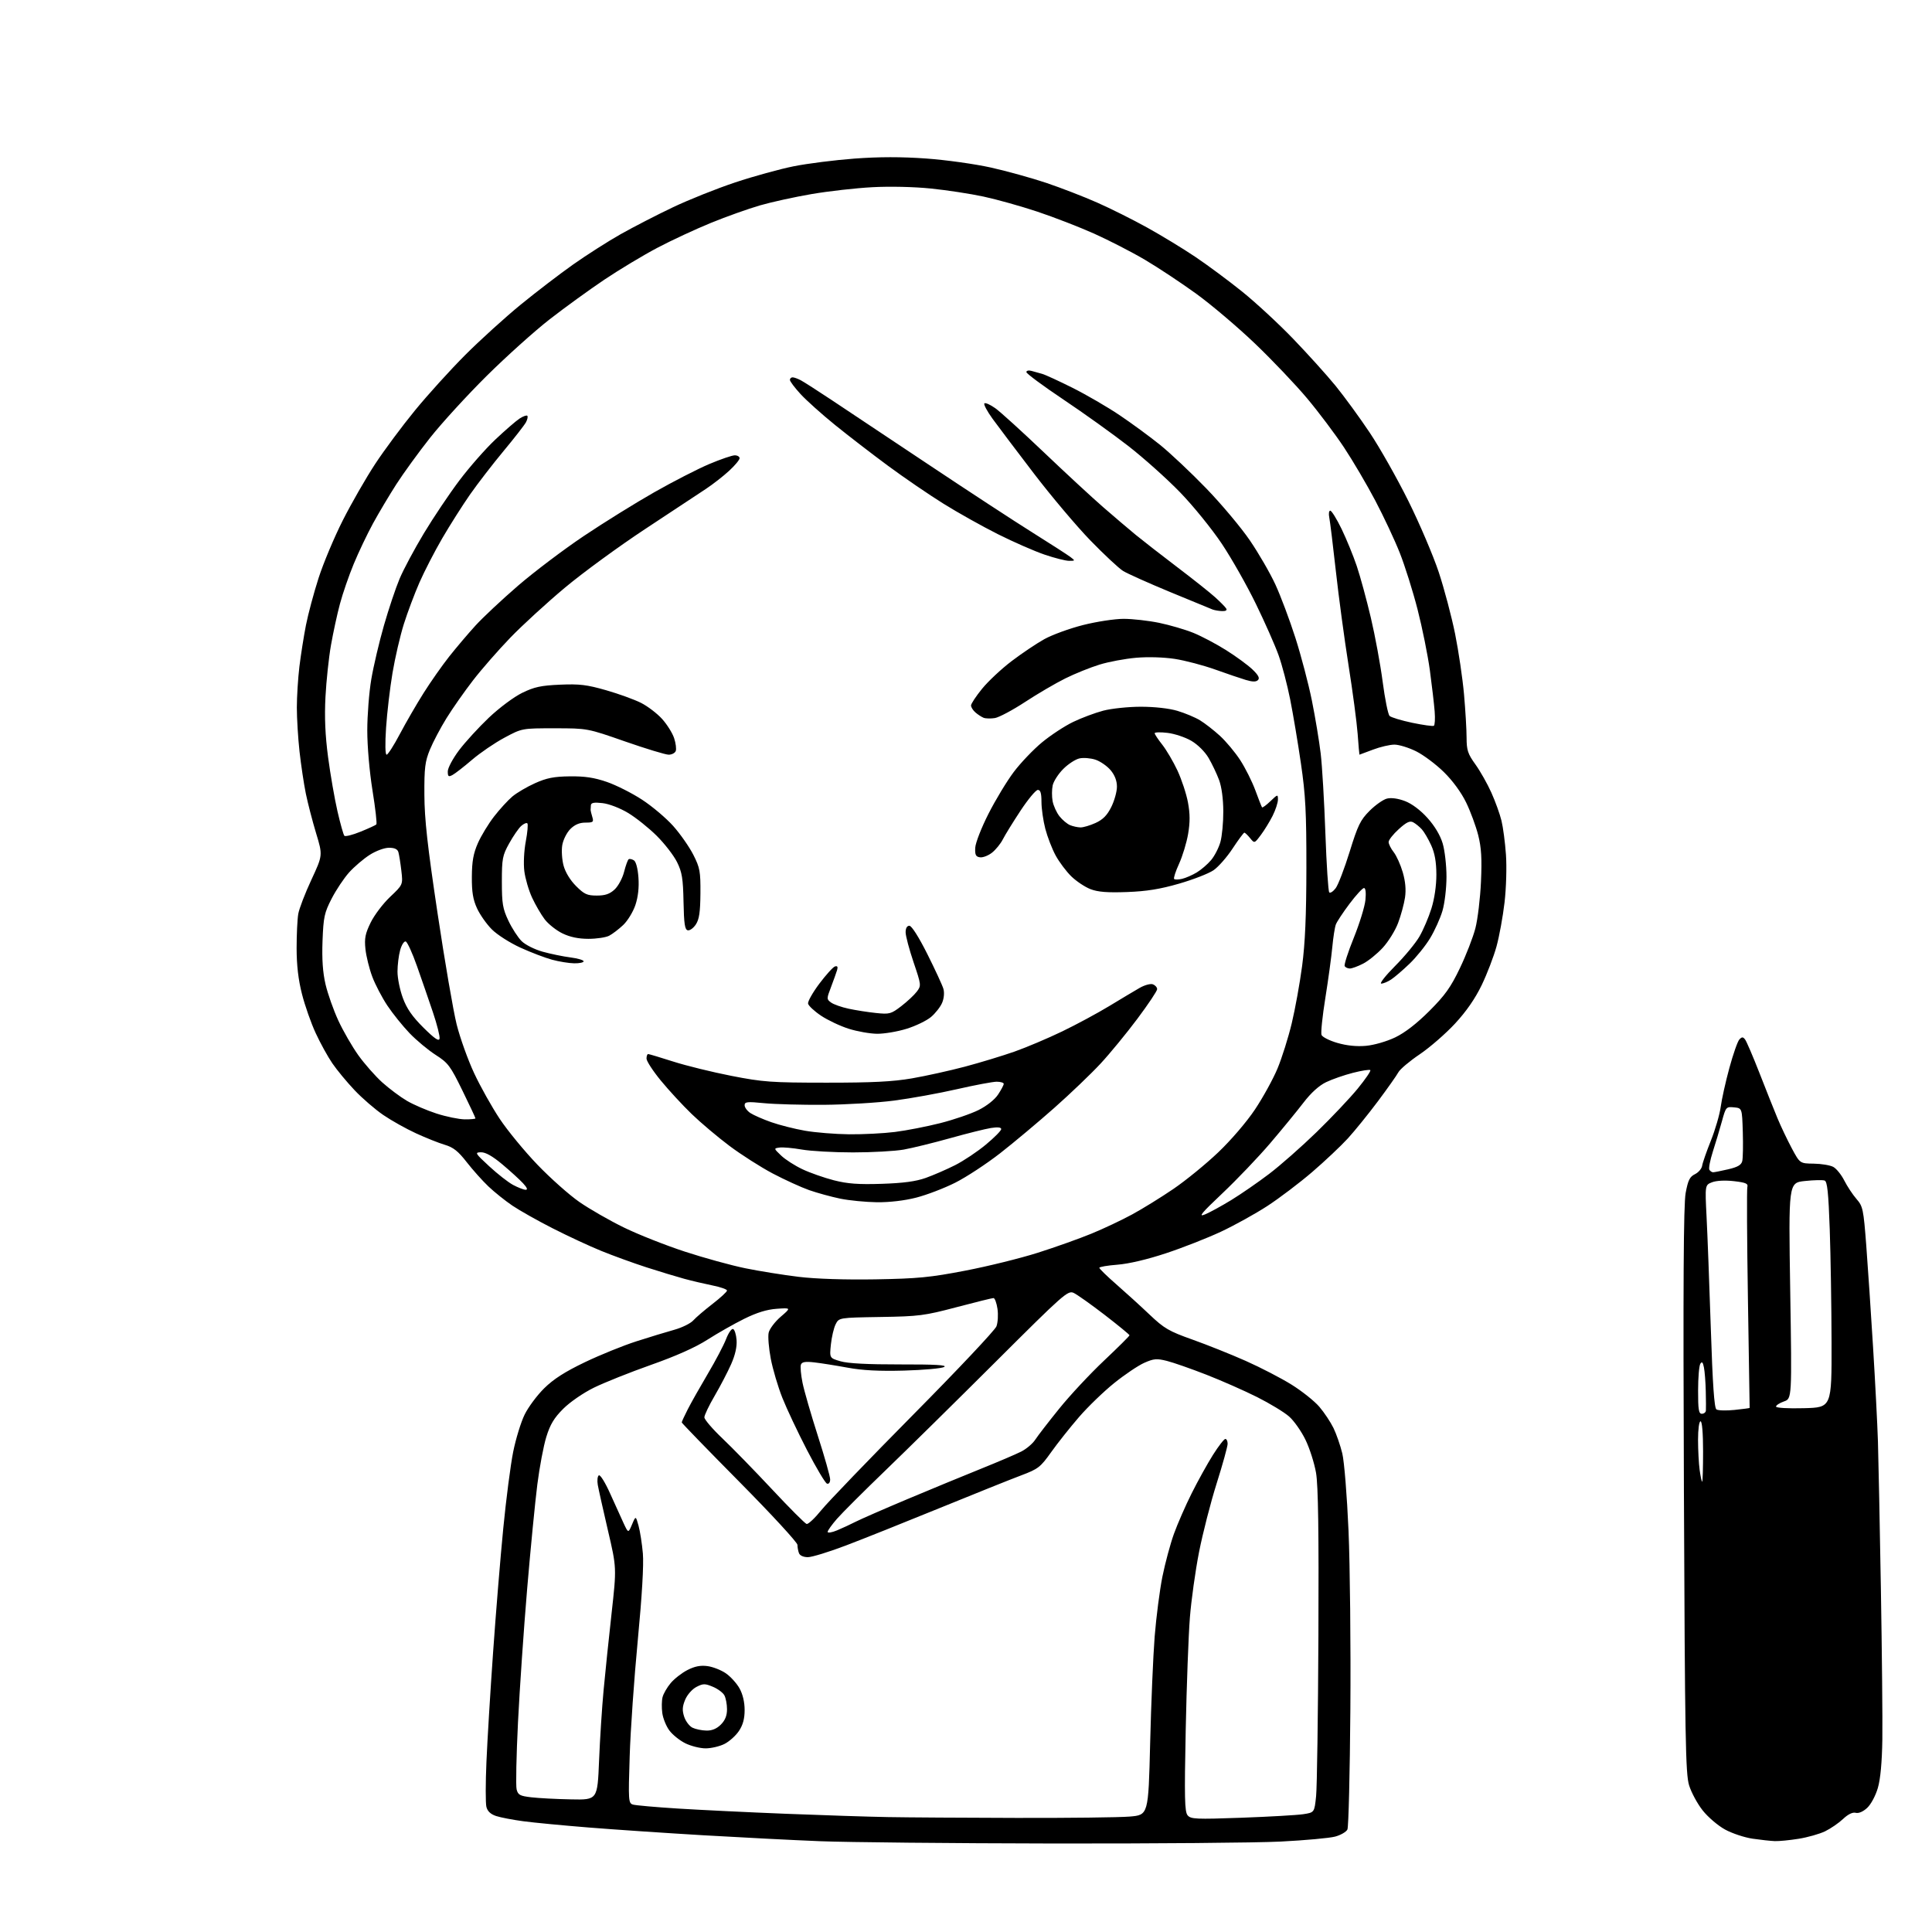 <?xml version="1.0" encoding="UTF-8" standalone="no"?>
<svg 
  version="1.1" 
  xmlns="http://www.w3.org/2000/svg" 
  xmlns:xlink="http://www.w3.org/1999/xlink" 
  xmlns:svg="http://www.w3.org/2000/svg"
  xmlns:rdf="http://www.w3.org/1999/02/22-rdf-syntax-ns#"
  xmlns:cc="http://creativecommons.org/ns#"
  xmlns:dc="http://purl.org/dc/elements/1.1/"
  viewBox="0 0 768 768"
  width="768"
  height="768"
>
<style>svg {background-color: white; }</style>"
<path stroke="none" fill="black" fill-rule="evenodd" d="M418.50,732.82C378.35,732.75 336.73,732.34 326.00,731.91C315.27,731.48 294.35,730.41 279.50,729.54C264.65,728.66 244.18,727.28 234.00,726.46C223.82,725.64 212.12,724.53 208.00,723.97C203.88,723.42 199.04,722.49 197.25,721.91C195.04,721.18 193.79,720.02 193.35,718.26C192.99,716.84 193.00,708.76 193.37,700.29C193.73,691.82 194.92,672.21 196.02,656.70C197.11,641.19 198.92,619.05 200.06,607.50C201.19,595.95 202.96,582.28 204.00,577.12C205.04,571.96 207.08,565.31 208.54,562.34C209.99,559.36 213.50,554.65 216.34,551.85C220.04,548.20 224.61,545.28 232.50,541.50C238.55,538.60 247.78,534.86 253.00,533.19C258.23,531.51 265.01,529.45 268.07,528.60C271.14,527.74 274.51,526.08 275.57,524.90C276.63,523.72 280.09,520.76 283.25,518.32C286.41,515.88 289.00,513.49 289.00,513.01C289.00,512.53 286.41,511.62 283.25,510.99C280.09,510.35 275.02,509.16 272.00,508.34C268.98,507.52 262.23,505.47 257.00,503.79C251.78,502.10 243.68,499.16 239.00,497.25C234.32,495.35 225.64,491.31 219.70,488.28C213.76,485.26 206.56,481.20 203.70,479.27C200.84,477.33 196.55,473.90 194.16,471.63C191.77,469.36 187.87,464.99 185.49,461.93C182.13,457.61 180.20,456.08 176.83,455.08C174.45,454.38 169.30,452.32 165.38,450.52C161.46,448.72 155.61,445.45 152.38,443.24C149.15,441.04 144.00,436.60 140.95,433.37C137.89,430.14 133.91,425.33 132.10,422.67C130.28,420.02 127.31,414.62 125.49,410.67C123.66,406.73 121.21,399.76 120.05,395.19C118.59,389.49 117.92,383.75 117.91,376.96C117.91,371.50 118.20,365.35 118.57,363.27C118.93,361.20 121.27,355.11 123.77,349.74C128.31,339.98 128.31,339.98 125.66,331.24C124.21,326.43 122.37,319.35 121.58,315.50C120.79,311.65 119.67,304.13 119.07,298.79C118.48,293.45 118.00,285.56 118.00,281.26C118.00,276.96 118.46,269.63 119.02,264.97C119.59,260.31 120.76,252.90 121.62,248.50C122.49,244.10 124.74,235.68 126.64,229.78C128.53,223.89 132.88,213.54 136.30,206.78C139.72,200.03 145.48,190.00 149.09,184.50C152.70,179.00 159.83,169.40 164.93,163.18C170.02,156.95 179.07,146.98 185.02,141.02C190.98,135.07 200.87,126.10 207.00,121.09C213.13,116.08 222.50,108.91 227.82,105.15C233.15,101.39 241.64,95.97 246.69,93.11C251.75,90.26 261.10,85.44 267.47,82.41C273.84,79.38 285.00,74.92 292.28,72.50C299.55,70.08 310.00,67.20 315.50,66.10C321.00,65.00 331.88,63.62 339.69,63.04C349.46,62.32 358.31,62.31 368.13,63.01C375.99,63.57 387.56,65.19 393.94,66.61C400.30,68.04 410.23,70.79 416.00,72.73C421.77,74.68 430.83,78.18 436.12,80.52C441.41,82.85 450.37,87.33 456.03,90.47C461.70,93.61 470.30,98.84 475.16,102.11C480.01,105.37 488.37,111.57 493.74,115.89C499.11,120.21 508.23,128.64 514.00,134.63C519.77,140.62 527.37,149.03 530.88,153.33C534.38,157.63 540.52,166.04 544.51,172.02C548.51,178.00 555.42,190.23 559.87,199.19C564.32,208.16 569.75,220.90 571.94,227.50C574.12,234.10 577.04,245.12 578.43,252.00C579.81,258.88 581.41,269.68 581.97,276.00C582.53,282.32 582.99,290.09 582.99,293.25C583.00,298.22 583.47,299.66 586.51,303.88C588.44,306.57 591.30,311.63 592.86,315.13C594.43,318.63 596.23,323.63 596.86,326.23C597.50,328.83 598.30,334.91 598.64,339.74C598.99,344.63 598.74,353.05 598.08,358.72C597.43,364.33 595.99,372.20 594.89,376.21C593.79,380.22 591.14,387.13 589.01,391.56C586.41,396.95 582.90,402.03 578.39,406.90C574.68,410.90 568.37,416.39 564.36,419.10C560.34,421.81 556.52,425.03 555.87,426.26C555.21,427.49 551.55,432.68 547.73,437.79C543.90,442.90 538.53,449.54 535.79,452.54C533.04,455.54 526.68,461.54 521.65,465.87C516.62,470.19 508.57,476.29 503.78,479.41C498.98,482.53 490.65,487.14 485.28,489.65C479.90,492.16 470.10,496.01 463.50,498.19C456.11,500.64 448.72,502.38 444.25,502.73C440.26,503.04 437.00,503.59 437.00,503.97C437.00,504.34 440.04,507.30 443.75,510.54C447.46,513.78 453.43,519.21 457.00,522.60C462.79,528.09 464.65,529.18 474.00,532.50C479.77,534.55 489.32,538.37 495.20,540.98C501.09,543.60 509.29,547.84 513.42,550.42C517.55,552.99 522.52,556.95 524.46,559.22C526.40,561.49 528.93,565.30 530.09,567.68C531.24,570.06 532.81,574.59 533.58,577.75C534.36,580.97 535.45,594.49 536.06,608.50C536.65,622.25 536.98,654.20 536.79,679.50C536.60,704.80 536.08,726.28 535.62,727.24C535.17,728.20 532.97,729.47 530.75,730.07C528.52,730.67 518.78,731.56 509.10,732.05C499.42,732.54 458.65,732.88 418.50,732.82zM705.50,731.87C703.85,731.81 699.88,731.37 696.69,730.91C693.49,730.44 688.57,728.81 685.76,727.28C682.95,725.75 678.94,722.33 676.85,719.68C674.75,717.04 672.32,712.54 671.44,709.68C670.03,705.11 669.79,691.41 669.38,592.50C669.04,510.45 669.23,478.83 670.07,474.25C671.02,469.14 671.69,467.77 673.78,466.75C675.18,466.06 676.46,464.55 676.63,463.40C676.80,462.24 678.37,457.74 680.11,453.40C681.85,449.05 683.60,443.02 684.01,440.00C684.41,436.98 685.96,430.00 687.46,424.50C688.96,419.00 690.74,413.91 691.43,413.20C692.45,412.13 692.86,412.13 693.69,413.20C694.25,413.91 696.82,419.90 699.40,426.50C701.97,433.10 705.20,441.20 706.57,444.50C707.94,447.80 710.52,453.20 712.28,456.50C715.50,462.50 715.50,462.50 721.00,462.57C724.02,462.61 727.51,463.19 728.75,463.86C729.98,464.52 731.96,466.96 733.13,469.28C734.31,471.60 736.49,474.90 737.98,476.61C740.53,479.54 740.76,480.62 741.87,495.11C742.51,503.57 743.73,521.75 744.57,535.50C745.42,549.25 746.29,566.12 746.51,573.00C746.72,579.88 747.25,606.20 747.68,631.50C748.11,656.80 748.37,683.76 748.26,691.41C748.12,700.57 747.51,707.18 746.47,710.76C745.57,713.84 743.73,717.27 742.23,718.66C740.61,720.17 738.83,720.93 737.67,720.62C736.45,720.30 734.63,721.19 732.63,723.08C730.91,724.70 727.70,726.90 725.50,727.97C723.30,729.03 718.58,730.37 715.00,730.94C711.42,731.52 707.15,731.93 705.50,731.87zM404.00,722.65C424.62,722.70 444.88,722.46 449.00,722.12C456.50,721.50 456.50,721.50 457.20,693.00C457.58,677.33 458.39,658.20 459.00,650.50C459.62,642.80 461.00,632.12 462.07,626.77C463.15,621.41 465.21,613.76 466.64,609.77C468.08,605.77 471.27,598.47 473.74,593.55C476.20,588.63 480.01,581.77 482.20,578.30C484.39,574.84 486.59,572.00 487.09,572.00C487.59,572.00 488.00,572.87 488.00,573.93C488.00,574.99 486.04,582.08 483.64,589.68C481.24,597.28 478.09,609.58 476.63,617.00C475.18,624.42 473.54,636.12 473.00,643.00C472.45,649.88 471.70,669.99 471.34,687.70C470.79,714.63 470.91,720.19 472.09,721.61C473.36,723.14 475.37,723.23 493.50,722.58C504.50,722.18 515.52,721.55 518.00,721.18C522.50,720.50 522.50,720.50 523.17,714.00C523.54,710.42 523.95,681.62 524.09,650.00C524.27,608.79 524.01,590.52 523.15,585.50C522.49,581.65 520.60,575.73 518.95,572.34C517.31,568.95 514.37,564.77 512.42,563.07C510.48,561.36 504.77,557.90 499.74,555.37C494.70,552.84 485.61,548.83 479.54,546.46C473.47,544.09 466.41,541.62 463.85,540.98C459.81,539.97 458.64,540.07 454.85,541.75C452.46,542.81 447.08,546.43 442.90,549.80C438.71,553.17 432.41,559.26 428.90,563.33C425.38,567.40 420.42,573.65 417.87,577.23C413.57,583.27 412.72,583.93 405.87,586.51C401.82,588.03 387.25,593.88 373.50,599.49C359.75,605.11 343.00,611.80 336.28,614.35C329.56,616.91 322.75,619.00 321.14,619.00C319.39,619.00 317.97,618.36 317.61,617.42C317.27,616.55 317.00,615.06 317.00,614.11C317.00,613.16 306.65,601.93 294.00,589.15C281.35,576.37 271.00,565.70 271.00,565.43C271.00,565.15 272.08,562.81 273.40,560.22C274.72,557.62 278.32,551.26 281.38,546.08C284.45,540.91 287.71,534.70 288.63,532.30C289.55,529.90 290.79,528.10 291.40,528.29C292.00,528.49 292.64,530.47 292.80,532.68C293.00,535.33 292.26,538.62 290.64,542.28C289.29,545.34 286.34,551.00 284.09,554.85C281.84,558.70 280.00,562.55 280.00,563.41C280.00,564.27 283.21,568.02 287.12,571.74C291.04,575.46 299.93,584.58 306.87,592.00C313.81,599.42 320.00,605.64 320.64,605.80C321.28,605.97 323.92,603.50 326.50,600.30C329.09,597.11 345.57,579.99 363.12,562.25C380.68,544.52 395.52,528.77 396.10,527.25C396.67,525.74 396.86,522.59 396.51,520.25C396.16,517.91 395.45,516.00 394.92,516.00C394.40,516.00 387.79,517.63 380.23,519.63C367.47,523.00 365.33,523.28 350.00,523.52C333.50,523.79 333.50,523.79 332.17,526.44C331.44,527.90 330.60,531.51 330.29,534.47C329.74,539.85 329.74,539.85 334.12,541.13C337.04,541.99 344.94,542.40 357.82,542.38C371.79,542.35 376.64,542.63 375.32,543.39C374.32,543.97 367.15,544.61 359.39,544.83C349.44,545.10 342.81,544.76 336.89,543.66C332.28,542.81 326.35,541.87 323.71,541.57C320.12,541.16 318.79,541.38 318.38,542.45C318.08,543.24 318.37,546.49 319.02,549.69C319.67,552.89 322.41,562.36 325.10,570.75C327.80,579.14 330.00,586.94 330.00,588.08C330.00,589.30 329.48,590.00 328.75,589.77C328.06,589.55 324.49,583.55 320.80,576.43C317.12,569.32 312.70,559.95 310.98,555.61C309.26,551.27 307.20,544.31 306.40,540.13C305.60,535.95 305.22,531.30 305.55,529.79C305.88,528.28 308.03,525.43 310.32,523.45C314.50,519.86 314.50,519.86 308.79,520.26C304.83,520.54 300.84,521.77 295.79,524.27C291.78,526.26 285.23,529.98 281.23,532.54C276.49,535.59 268.69,539.07 258.73,542.58C250.36,545.54 240.15,549.62 236.05,551.64C231.84,553.71 226.54,557.36 223.88,560.03C220.26,563.64 218.69,566.25 217.17,571.19C216.07,574.73 214.47,583.23 213.60,590.07C212.73,596.91 210.91,615.55 209.56,631.50C208.21,647.45 206.57,671.35 205.91,684.62C205.25,697.88 205.01,709.89 205.36,711.30C205.92,713.53 206.68,713.93 211.25,714.46C214.14,714.80 221.22,715.17 227.00,715.28C237.50,715.50 237.50,715.50 238.14,699.85C238.49,691.24 239.30,678.64 239.94,671.85C240.57,665.06 242.00,651.33 243.11,641.35C245.13,623.20 245.13,623.20 241.66,608.35C239.76,600.18 237.94,592.05 237.63,590.29C237.32,588.52 237.51,586.80 238.06,586.47C238.60,586.13 240.61,589.37 242.53,593.68C244.45,597.98 246.86,603.30 247.89,605.50C249.76,609.50 249.76,609.50 251.24,606.00C252.72,602.50 252.72,602.50 253.83,606.50C254.44,608.70 255.21,613.65 255.55,617.50C255.94,621.98 255.21,634.38 253.53,652.00C252.08,667.12 250.63,687.89 250.31,698.14C249.74,715.84 249.81,716.80 251.61,717.35C252.65,717.66 260.70,718.38 269.50,718.93C278.30,719.48 297.65,720.42 312.50,721.01C327.35,721.60 345.57,722.19 353.00,722.32C360.43,722.46 383.38,722.60 404.00,722.65zM280.50,695.00C278.30,695.00 274.67,694.09 272.42,692.98C270.18,691.87 267.32,689.57 266.07,687.87C264.81,686.17 263.55,683.06 263.27,680.95C262.98,678.85 263.03,676.00 263.38,674.64C263.72,673.27 265.18,670.75 266.63,669.03C268.07,667.32 271.07,664.98 273.30,663.85C276.17,662.38 278.47,661.93 281.23,662.30C283.37,662.59 286.65,663.87 288.51,665.15C290.37,666.42 292.82,669.11 293.95,671.12C295.25,673.44 296.00,676.58 296.00,679.74C296.00,683.24 295.33,685.71 293.73,688.10C292.48,689.97 289.89,692.29 287.98,693.25C286.07,694.21 282.70,695.00 280.50,695.00zM280.80,687.93C283.02,687.98 284.89,687.21 286.55,685.55C288.25,683.85 289.00,681.98 289.00,679.48C289.00,677.49 288.53,675.00 287.96,673.93C287.39,672.87 285.33,671.33 283.38,670.52C280.23,669.20 279.51,669.20 276.84,670.58C275.15,671.46 273.20,673.67 272.37,675.65C271.23,678.39 271.14,679.90 271.98,682.45C272.58,684.25 274.06,686.20 275.28,686.79C276.50,687.38 278.98,687.90 280.80,687.93zM332.75,608.34C334.81,607.48 338.20,605.91 340.27,604.85C342.35,603.80 351.57,599.77 360.77,595.90C369.97,592.03 383.07,586.63 389.87,583.89C396.68,581.15 403.92,578.06 405.97,577.01C408.02,575.97 410.52,573.85 411.52,572.31C412.52,570.76 416.82,565.19 421.08,559.93C425.33,554.66 433.35,546.07 438.91,540.83C444.46,535.59 449.00,531.08 449.00,530.80C449.00,530.53 444.54,526.87 439.10,522.67C433.65,518.48 428.10,514.55 426.78,513.94C424.49,512.90 422.80,514.40 395.93,541.20C380.29,556.80 360.51,576.30 351.96,584.53C343.42,592.76 334.75,601.41 332.71,603.75C330.67,606.09 329.00,608.43 329.00,608.95C329.00,609.47 330.69,609.20 332.75,608.34zM676.64,589.00C676.84,589.00 677.00,583.60 677.00,577.00C677.00,569.67 676.61,565.00 676.00,565.00C675.42,565.00 675.00,568.12 675.00,572.36C675.00,576.41 675.29,581.81 675.64,584.36C675.99,586.91 676.44,589.00 676.64,589.00zM676.50,562.00C677.33,562.00 678.05,561.44 678.12,560.75C678.18,560.06 678.16,556.58 678.07,553.00C677.99,549.42 677.66,545.20 677.35,543.62C676.93,541.48 676.56,541.09 675.91,542.12C675.42,542.88 675.02,547.66 675.02,552.75C675.00,560.31 675.27,562.00 676.50,562.00zM689.49,560.47C692.79,560.12 695.50,559.77 695.51,559.67C695.51,559.58 695.21,540.15 694.83,516.50C694.45,492.85 694.35,472.76 694.60,471.85C694.98,470.51 694.01,470.08 689.28,469.53C685.81,469.13 682.35,469.30 680.62,469.95C677.75,471.05 677.75,471.05 678.39,483.77C678.75,490.77 679.50,510.66 680.07,527.97C680.80,550.33 681.45,559.68 682.30,560.26C682.96,560.72 686.20,560.81 689.49,560.47zM717.07,559.78C728.13,559.50 728.13,559.50 728.07,533.50C728.04,519.20 727.71,499.02 727.35,488.66C726.84,474.13 726.38,469.70 725.33,469.29C724.58,469.01 721.04,469.08 717.46,469.47C710.96,470.16 710.96,470.16 711.64,513.08C712.32,555.99 712.32,555.99 709.16,557.09C707.42,557.70 706.00,558.62 706.00,559.13C706.00,559.67 710.67,559.95 717.07,559.78zM348.00,508.56C364.82,508.27 369.73,507.80 383.73,505.10C392.66,503.39 405.63,500.18 412.57,497.98C419.50,495.78 429.07,492.37 433.83,490.41C438.60,488.46 445.88,485.02 450.00,482.78C454.12,480.55 461.53,475.97 466.46,472.61C471.39,469.25 479.39,462.72 484.24,458.10C489.30,453.29 495.54,446.02 498.86,441.05C502.04,436.29 506.08,428.95 507.83,424.75C509.58,420.55 512.12,412.47 513.48,406.81C514.84,401.14 516.70,390.88 517.61,384.00C518.80,375.07 519.29,363.93 519.31,345.00C519.33,322.85 518.98,316.04 517.14,303.50C515.94,295.25 514.01,283.77 512.86,278.00C511.71,272.23 509.65,264.35 508.27,260.50C506.90,256.65 502.86,247.50 499.29,240.17C495.73,232.83 489.61,222.03 485.70,216.17C481.78,210.30 474.33,201.11 469.13,195.74C463.93,190.37 454.68,182.09 448.59,177.35C442.49,172.60 430.86,164.27 422.75,158.84C414.64,153.41 408.00,148.49 408.00,147.92C408.00,147.34 408.90,147.12 410.00,147.43C411.10,147.74 413.01,148.28 414.25,148.61C415.49,148.95 420.96,151.47 426.42,154.20C431.87,156.94 440.24,161.80 445.00,165.00C449.77,168.21 457.01,173.51 461.08,176.79C465.16,180.08 473.45,187.88 479.50,194.14C485.55,200.40 493.35,209.70 496.83,214.80C500.32,219.91 504.89,227.80 506.98,232.34C509.08,236.88 512.66,246.43 514.94,253.55C517.22,260.67 520.17,271.90 521.50,278.50C522.83,285.10 524.40,294.55 524.99,299.50C525.58,304.45 526.42,318.74 526.86,331.25C527.31,343.77 528.00,354.33 528.40,354.74C528.81,355.14 529.96,354.38 530.96,353.06C531.96,351.73 534.45,345.21 536.51,338.57C539.76,328.06 540.78,325.96 544.42,322.32C546.72,320.02 549.83,317.83 551.34,317.45C553.06,317.02 555.75,317.40 558.52,318.45C561.26,319.50 564.67,322.06 567.46,325.17C570.33,328.36 572.53,332.06 573.49,335.28C574.32,338.08 575.00,344.02 575.00,348.50C575.00,353.02 574.29,359.05 573.40,362.07C572.52,365.06 570.30,369.98 568.46,373.00C566.63,376.02 562.96,380.57 560.31,383.10C557.67,385.64 554.39,388.45 553.03,389.35C551.67,390.26 549.89,391.00 549.08,391.00C548.27,391.00 550.73,387.86 554.55,384.02C558.37,380.19 562.74,374.90 564.26,372.27C565.78,369.65 567.92,364.64 569.01,361.14C570.23,357.24 570.99,352.04 570.98,347.64C570.96,342.64 570.35,339.16 568.92,336.02C567.80,333.55 566.13,330.70 565.21,329.68C564.28,328.65 562.74,327.40 561.79,326.89C560.45,326.17 559.13,326.79 556.03,329.60C553.81,331.60 552.00,333.90 552.00,334.71C552.00,335.52 552.91,337.34 554.02,338.75C555.13,340.16 556.75,343.76 557.62,346.75C558.68,350.42 558.97,353.70 558.51,356.81C558.13,359.35 556.90,363.88 555.77,366.88C554.65,369.88 551.90,374.32 549.66,376.75C547.42,379.18 543.90,382.03 541.83,383.08C539.77,384.14 537.41,385.00 536.60,385.00C535.78,385.00 534.86,384.58 534.54,384.07C534.22,383.55 535.84,378.49 538.14,372.82C540.43,367.14 542.53,360.36 542.78,357.75C543.07,354.82 542.85,353.00 542.21,353.00C541.64,353.00 539.05,355.81 536.47,359.25C533.88,362.69 531.43,366.40 531.02,367.50C530.60,368.60 529.97,372.65 529.61,376.50C529.25,380.35 528.01,389.43 526.85,396.68C525.68,403.93 525.00,410.55 525.32,411.39C525.64,412.23 528.48,413.67 531.63,414.58C535.39,415.67 539.30,416.07 543.02,415.73C546.22,415.44 551.24,413.99 554.59,412.39C558.46,410.54 563.14,406.92 568.18,401.89C574.42,395.65 576.69,392.47 580.33,384.86C582.80,379.71 585.57,372.57 586.49,369.00C587.41,365.43 588.41,357.10 588.71,350.50C589.12,341.26 588.87,337.01 587.61,332.00C586.70,328.43 584.55,322.57 582.81,319.00C580.88,315.02 577.45,310.33 573.96,306.91C570.83,303.83 565.87,300.12 562.94,298.66C560.01,297.20 556.13,296.00 554.31,296.00C552.50,296.00 548.65,296.90 545.76,298.00C542.87,299.10 540.45,300.00 540.40,300.00C540.34,300.00 540.02,296.29 539.69,291.75C539.35,287.21 537.73,274.95 536.07,264.50C534.42,254.05 532.14,237.18 531.02,227.00C529.89,216.82 528.72,207.26 528.41,205.75C528.10,204.24 528.27,203.00 528.80,203.00C529.33,203.00 531.35,206.26 533.29,210.25C535.22,214.24 537.94,220.88 539.33,225.00C540.72,229.12 543.23,238.35 544.92,245.50C546.61,252.65 548.73,264.12 549.63,271.00C550.53,277.88 551.77,283.99 552.38,284.59C553.00,285.18 557.05,286.41 561.38,287.32C565.71,288.22 569.58,288.76 569.98,288.51C570.38,288.26 570.53,285.68 570.30,282.78C570.07,279.88 569.22,272.55 568.40,266.50C567.58,260.45 565.37,249.53 563.50,242.24C561.63,234.95 558.44,224.83 556.42,219.74C554.41,214.66 550.03,205.32 546.70,199.00C543.37,192.68 537.78,183.16 534.27,177.87C530.75,172.57 524.16,163.79 519.61,158.37C515.06,152.94 505.75,143.15 498.92,136.62C492.10,130.09 481.56,121.15 475.51,116.76C469.45,112.38 460.26,106.29 455.08,103.24C449.91,100.19 440.84,95.53 434.94,92.88C429.04,90.24 418.87,86.30 412.35,84.13C405.83,81.96 396.23,79.27 391.00,78.15C385.77,77.02 376.32,75.58 370.00,74.94C363.27,74.25 353.61,74.04 346.69,74.42C340.19,74.77 329.41,75.99 322.71,77.13C316.02,78.27 306.75,80.30 302.11,81.64C297.46,82.99 288.67,86.12 282.58,88.61C276.49,91.10 266.91,95.55 261.30,98.51C255.69,101.47 246.24,107.15 240.30,111.13C234.36,115.12 224.57,122.21 218.55,126.89C212.53,131.57 201.23,141.73 193.44,149.45C185.65,157.18 175.55,168.22 171.00,173.98C166.44,179.75 160.40,188.07 157.56,192.48C154.73,196.89 150.55,203.92 148.27,208.09C145.99,212.27 142.54,219.50 140.62,224.15C138.69,228.80 136.22,235.96 135.13,240.06C134.03,244.15 132.43,251.55 131.56,256.50C130.69,261.45 129.71,270.68 129.38,277.00C128.96,285.09 129.26,292.21 130.42,301.00C131.33,307.88 133.01,317.55 134.15,322.50C135.29,327.45 136.52,331.83 136.89,332.23C137.26,332.63 140.14,331.91 143.30,330.62C146.46,329.34 149.30,328.04 149.60,327.73C149.91,327.42 149.23,321.37 148.08,314.27C146.88,306.83 146.00,296.73 146.00,290.37C146.00,284.31 146.72,275.11 147.61,269.93C148.49,264.74 150.75,255.16 152.62,248.64C154.49,242.11 157.29,233.75 158.84,230.07C160.39,226.38 164.74,218.24 168.52,211.97C172.29,205.71 178.63,196.27 182.60,191.00C186.57,185.73 193.00,178.41 196.89,174.74C200.78,171.07 205.11,167.32 206.51,166.40C207.91,165.48 209.31,164.98 209.61,165.28C209.91,165.58 209.67,166.74 209.08,167.86C208.48,168.97 204.47,174.13 200.16,179.31C195.85,184.49 189.85,192.28 186.82,196.61C183.80,200.95 178.83,208.78 175.79,214.00C172.75,219.22 168.68,227.13 166.73,231.57C164.79,236.01 162.00,243.43 160.54,248.05C159.08,252.68 157.05,261.42 156.03,267.48C155.01,273.54 153.86,283.34 153.47,289.25C153.04,295.69 153.13,300.00 153.69,300.00C154.20,300.00 156.58,296.29 158.97,291.75C161.37,287.21 165.60,279.90 168.38,275.50C171.15,271.10 175.73,264.57 178.55,261.00C181.38,257.43 186.10,251.86 189.05,248.63C192.00,245.40 199.61,238.28 205.96,232.80C212.31,227.33 224.03,218.47 232.00,213.12C239.97,207.77 252.62,199.92 260.10,195.67C267.58,191.42 277.40,186.38 281.93,184.47C286.45,182.56 291.02,181.00 292.08,181.00C293.14,181.00 294.00,181.52 294.00,182.15C294.00,182.79 292.14,185.03 289.86,187.13C287.59,189.23 283.43,192.48 280.61,194.35C277.80,196.22 266.95,203.39 256.50,210.27C246.05,217.16 231.66,227.67 224.53,233.64C217.39,239.61 207.64,248.54 202.86,253.49C198.08,258.45 191.40,266.08 188.03,270.46C184.65,274.83 179.92,281.58 177.51,285.46C175.11,289.33 172.13,294.98 170.89,298.00C168.95,302.74 168.64,305.24 168.70,316.00C168.75,325.70 169.92,336.24 173.93,363.00C176.77,381.98 180.19,401.88 181.53,407.24C182.88,412.59 186.00,421.31 188.48,426.61C190.95,431.91 195.53,440.07 198.64,444.75C201.76,449.44 208.51,457.65 213.66,463.01C218.81,468.37 226.32,475.05 230.36,477.84C234.41,480.64 242.34,485.19 248.00,487.95C253.66,490.72 264.56,495.03 272.21,497.53C279.87,500.04 290.71,503.02 296.30,504.16C301.89,505.30 311.43,506.83 317.48,507.56C324.34,508.39 335.86,508.76 348.00,508.56zM479.00,482.75C480.93,481.95 485.64,479.37 489.48,477.02C493.32,474.67 500.07,470.01 504.48,466.66C508.89,463.32 517.37,455.85 523.33,450.06C529.29,444.27 536.66,436.47 539.72,432.73C542.77,429.00 545.03,425.69 544.72,425.39C544.42,425.09 541.32,425.57 537.84,426.46C534.35,427.35 529.54,429.02 527.14,430.18C524.32,431.54 521.13,434.43 518.14,438.34C515.59,441.67 509.64,448.92 504.93,454.45C500.21,459.98 491.66,468.93 485.93,474.35C477.54,482.28 476.18,483.92 479.00,482.75zM348.59,477.91C344.14,477.85 337.57,477.21 334.00,476.48C330.43,475.74 324.88,474.22 321.67,473.10C318.47,471.97 311.94,468.99 307.17,466.48C302.40,463.96 294.68,459.03 290.00,455.53C285.32,452.02 278.55,446.31 274.95,442.83C271.34,439.35 265.83,433.37 262.70,429.56C259.56,425.74 257.00,421.80 257.00,420.81C257.00,419.81 257.29,419.00 257.65,419.00C258.00,419.00 262.50,420.35 267.63,421.99C272.77,423.64 283.17,426.19 290.74,427.67C303.32,430.13 306.56,430.37 328.50,430.38C346.76,430.39 354.89,429.98 362.50,428.67C368.00,427.72 377.49,425.62 383.58,424.01C389.67,422.39 398.54,419.69 403.30,418.02C408.05,416.34 416.56,412.74 422.22,410.01C427.87,407.29 436.32,402.73 441.00,399.89C445.68,397.05 451.11,393.80 453.07,392.68C455.07,391.55 457.38,390.93 458.32,391.29C459.24,391.65 459.99,392.51 459.98,393.22C459.98,393.92 456.43,399.23 452.11,405.00C447.79,410.77 441.21,418.79 437.48,422.81C433.75,426.83 425.48,434.75 419.10,440.40C412.72,446.05 403.05,454.15 397.61,458.40C392.17,462.64 384.13,467.92 379.74,470.13C375.35,472.34 368.37,475.01 364.22,476.07C359.55,477.27 353.60,477.96 348.59,477.91zM208.92,472.96C209.89,472.99 209.56,472.15 207.92,470.37C206.59,468.92 202.89,465.55 199.70,462.87C195.81,459.60 193.01,458.01 191.20,458.05C188.65,458.09 188.83,458.40 194.50,463.64C197.80,466.69 202.07,470.03 204.00,471.05C205.93,472.07 208.14,472.93 208.92,472.96zM350.50,470.59C359.08,470.31 364.07,469.64 368.00,468.24C371.03,467.16 376.28,464.88 379.67,463.17C383.05,461.46 388.56,457.78 391.91,454.99C395.26,452.21 398.00,449.44 398.00,448.84C398.00,448.12 396.59,447.97 393.89,448.40C391.63,448.76 384.32,450.59 377.64,452.46C370.96,454.33 362.68,456.36 359.23,456.98C355.78,457.59 346.71,458.10 339.09,458.10C331.46,458.10 322.29,457.59 318.72,456.96C315.14,456.34 311.16,455.98 309.88,456.17C307.53,456.50 307.53,456.50 310.52,459.36C312.16,460.93 315.98,463.38 319.00,464.80C322.02,466.23 327.65,468.20 331.50,469.19C336.91,470.57 341.23,470.89 350.50,470.59zM680.98,466.00C681.46,466.00 684.14,465.47 686.95,464.82C690.72,463.95 692.19,463.11 692.57,461.57C692.85,460.43 692.95,455.23 692.79,450.00C692.50,440.50 692.50,440.50 689.30,440.19C686.17,439.89 686.05,440.03 684.50,445.69C683.62,448.89 682.00,454.31 680.89,457.75C679.79,461.18 679.16,464.45 679.50,465.00C679.84,465.55 680.51,466.00 680.98,466.00zM337.53,450.90C343.04,450.95 351.25,450.54 355.77,449.97C360.28,449.40 368.37,447.83 373.74,446.47C379.11,445.11 385.98,442.76 389.00,441.25C392.26,439.62 395.42,437.12 396.75,435.10C397.99,433.23 399.00,431.32 399.00,430.85C399.00,430.38 397.74,430.00 396.20,430.00C394.66,430.00 387.57,431.33 380.45,432.96C373.33,434.59 362.10,436.63 355.50,437.49C348.90,438.36 336.30,439.11 327.50,439.18C318.70,439.24 308.01,438.95 303.75,438.53C297.00,437.86 296.00,437.97 296.00,439.36C296.00,440.24 297.04,441.63 298.30,442.46C299.57,443.29 303.28,444.92 306.55,446.07C309.82,447.23 315.88,448.76 320.00,449.48C324.12,450.20 332.01,450.84 337.53,450.90zM184.75,444.96C187.09,444.98 189.00,444.80 189.00,444.56C189.00,444.31 186.66,439.32 183.79,433.45C179.01,423.68 178.14,422.51 173.18,419.34C170.20,417.43 165.54,413.55 162.81,410.71C160.09,407.87 156.12,402.94 154.00,399.76C151.87,396.57 149.16,391.39 147.98,388.24C146.79,385.08 145.58,380.15 145.27,377.29C144.82,372.99 145.19,371.14 147.35,366.72C148.79,363.77 152.27,359.18 155.08,356.52C160.19,351.68 160.19,351.68 159.54,346.09C159.18,343.02 158.65,339.71 158.37,338.75C158.02,337.55 156.85,337.00 154.63,337.00C152.79,337.00 149.47,338.22 146.95,339.83C144.50,341.39 140.83,344.53 138.78,346.80C136.73,349.08 133.61,353.77 131.83,357.22C128.93,362.87 128.57,364.55 128.21,374.00C127.94,381.32 128.30,386.56 129.41,391.32C130.29,395.07 132.57,401.52 134.48,405.66C136.39,409.80 139.97,416.01 142.43,419.46C144.90,422.91 149.19,427.78 151.96,430.28C154.74,432.77 159.15,436.07 161.75,437.59C164.35,439.12 169.64,441.39 173.49,442.64C177.35,443.89 182.41,444.93 184.75,444.96zM174.73,412.89C174.93,412.01 173.74,407.28 172.09,402.39C170.44,397.50 167.60,389.26 165.77,384.08C163.95,378.89 161.93,374.48 161.29,374.26C160.64,374.05 159.66,375.57 159.07,377.69C158.49,379.78 158.01,383.62 158.01,386.21C158.00,388.80 158.96,393.53 160.14,396.71C161.70,400.95 163.89,404.10 168.32,408.50C172.72,412.86 174.47,414.06 174.73,412.89zM348.64,410.94C345.82,410.91 340.74,410.01 337.36,408.94C333.98,407.87 329.04,405.53 326.37,403.75C323.70,401.96 321.39,399.80 321.22,398.95C321.06,398.09 323.08,394.52 325.71,391.01C328.35,387.51 331.13,384.43 331.90,384.18C332.88,383.87 333.14,384.30 332.76,385.62C332.45,386.65 331.37,389.67 330.36,392.33C328.56,397.04 328.56,397.20 330.36,398.52C331.38,399.27 334.53,400.38 337.35,400.98C340.16,401.59 345.05,402.35 348.21,402.68C353.59,403.24 354.20,403.08 358.27,399.96C360.65,398.13 363.43,395.53 364.44,394.19C366.25,391.79 366.23,391.59 363.14,382.46C361.41,377.35 360.00,372.01 360.00,370.59C360.00,368.96 360.55,368.00 361.49,368.00C362.39,368.00 365.23,372.47 368.63,379.25C371.73,385.44 374.61,391.66 375.02,393.08C375.46,394.60 375.25,396.88 374.51,398.63C373.83,400.26 371.83,402.80 370.09,404.27C368.34,405.74 363.96,407.86 360.35,408.97C356.74,410.09 351.47,410.97 348.64,410.94zM228.25,382.93C226.19,382.90 222.24,382.26 219.48,381.51C216.72,380.77 211.05,378.61 206.89,376.71C202.73,374.82 197.62,371.56 195.54,369.47C193.45,367.39 190.79,363.61 189.63,361.09C188.02,357.58 187.53,354.61 187.57,348.50C187.61,342.36 188.17,339.26 189.97,335.16C191.26,332.23 194.16,327.46 196.41,324.56C198.66,321.66 201.93,318.09 203.67,316.63C205.41,315.16 209.46,312.78 212.67,311.34C217.29,309.26 220.16,308.69 226.50,308.61C232.48,308.54 236.21,309.10 241.24,310.83C244.95,312.11 251.26,315.29 255.26,317.91C259.26,320.52 264.82,325.22 267.62,328.36C270.42,331.50 274.01,336.65 275.61,339.79C278.23,344.96 278.49,346.41 278.43,355.15C278.37,362.56 277.95,365.43 276.62,367.46C275.66,368.93 274.21,369.98 273.40,369.81C272.23,369.56 271.89,367.25 271.71,358.50C271.53,349.25 271.13,346.74 269.15,342.73C267.86,340.11 264.21,335.38 261.04,332.23C257.86,329.08 252.73,324.98 249.63,323.13C246.39,321.19 242.08,319.54 239.50,319.25C236.13,318.87 234.97,319.09 234.88,320.12C234.82,320.88 234.76,321.73 234.77,322.00C234.77,322.27 235.08,323.51 235.45,324.75C236.07,326.78 235.80,327.00 232.70,327.00C230.36,327.00 228.46,327.81 226.71,329.56C225.31,330.97 223.86,333.84 223.51,335.95C223.15,338.05 223.39,341.72 224.03,344.10C224.73,346.72 226.68,349.92 228.98,352.21C232.23,355.47 233.39,356.00 237.24,356.00C240.58,356.00 242.37,355.39 244.32,353.58C245.76,352.24 247.45,349.10 248.09,346.56C248.73,344.03 249.55,341.78 249.92,341.55C250.29,341.32 251.22,341.52 251.98,341.99C252.81,342.50 253.53,345.21 253.79,348.82C254.08,352.74 253.66,356.50 252.59,359.73C251.69,362.44 249.50,366.03 247.73,367.71C245.95,369.39 243.43,371.31 242.13,371.98C240.82,372.65 237.12,373.20 233.90,373.20C229.95,373.20 226.60,372.50 223.60,371.05C221.16,369.87 217.98,367.35 216.54,365.47C215.10,363.58 212.84,359.69 211.51,356.82C210.18,353.96 208.80,349.23 208.43,346.31C208.05,343.28 208.30,338.21 209.01,334.46C209.69,330.86 209.97,327.63 209.63,327.29C209.29,326.96 208.18,327.44 207.15,328.36C206.13,329.29 203.99,332.40 202.40,335.27C199.74,340.06 199.50,341.34 199.50,350.50C199.50,359.19 199.84,361.22 202.10,366.00C203.53,369.02 205.90,372.68 207.36,374.12C208.84,375.58 212.55,377.44 215.76,378.33C218.92,379.20 223.86,380.22 226.75,380.59C229.64,380.96 232.00,381.65 232.00,382.13C232.00,382.61 230.31,382.97 228.25,382.93zM448.00,354.60C440.24,354.88 436.46,354.59 433.51,353.46C431.32,352.62 427.88,350.33 425.86,348.37C423.85,346.40 421.05,342.67 419.64,340.07C418.22,337.48 416.38,332.70 415.53,329.47C414.69,326.23 414.00,321.42 414.00,318.79C414.00,315.29 413.61,314.00 412.56,314.00C411.77,314.00 408.68,317.71 405.68,322.25C402.69,326.79 399.52,331.92 398.64,333.66C397.76,335.40 395.82,337.78 394.33,338.96C392.84,340.13 390.69,340.96 389.56,340.79C387.89,340.56 387.53,339.84 387.67,337.00C387.77,335.06 390.12,329.03 392.93,323.50C395.72,318.00 400.24,310.52 402.98,306.88C405.72,303.24 410.79,297.93 414.23,295.09C417.68,292.24 423.23,288.60 426.57,286.99C429.91,285.38 435.31,283.36 438.57,282.50C441.83,281.65 448.55,280.94 453.50,280.94C458.91,280.94 464.69,281.58 468.00,282.56C471.02,283.46 475.07,285.15 477.00,286.32C478.93,287.49 482.49,290.26 484.91,292.47C487.34,294.69 490.99,299.05 493.01,302.17C495.04,305.29 497.74,310.69 499.02,314.17C500.29,317.65 501.49,320.69 501.68,320.93C501.87,321.16 503.37,320.07 505.01,318.49C507.91,315.71 508.00,315.69 508.00,317.85C508.00,319.08 507.05,321.97 505.89,324.29C504.72,326.61 502.62,330.03 501.22,331.90C498.67,335.31 498.67,335.31 496.92,333.15C495.96,331.97 494.94,331.00 494.65,331.00C494.36,331.00 492.27,333.82 490.00,337.27C487.73,340.73 484.31,344.62 482.40,345.93C480.49,347.24 474.33,349.64 468.71,351.26C461.15,353.45 455.78,354.31 448.00,354.60zM469.90,349.35C471.33,349.02 473.94,347.88 475.71,346.82C477.47,345.76 480.05,343.54 481.43,341.90C482.82,340.25 484.48,337.02 485.13,334.70C485.78,332.39 486.30,326.90 486.28,322.50C486.26,317.58 485.62,312.78 484.59,310.03C483.68,307.58 481.81,303.65 480.44,301.31C478.98,298.81 476.14,295.99 473.58,294.49C471.17,293.08 466.91,291.66 464.10,291.33C461.30,290.99 459.00,291.06 459.00,291.47C459.00,291.88 460.35,293.92 462.01,296.01C463.66,298.10 466.38,302.72 468.05,306.28C469.71,309.85 471.60,315.55 472.23,318.96C473.08,323.51 473.09,326.83 472.29,331.52C471.69,335.02 470.07,340.35 468.69,343.37C467.31,346.38 466.43,349.10 466.74,349.41C467.05,349.71 468.47,349.69 469.90,349.35zM429.50,328.91C430.60,328.94 433.30,328.14 435.50,327.14C438.43,325.80 440.10,324.11 441.75,320.80C442.99,318.31 444.00,314.68 444.00,312.72C444.00,310.36 443.14,308.13 441.47,306.14C440.07,304.49 437.37,302.62 435.46,301.99C433.55,301.36 430.69,301.13 429.11,301.48C427.52,301.82 424.62,303.71 422.67,305.67C420.71,307.62 418.82,310.56 418.46,312.19C418.10,313.82 418.09,316.65 418.43,318.48C418.77,320.30 420.00,323.01 421.16,324.48C422.33,325.96 424.23,327.55 425.39,328.02C426.55,328.49 428.40,328.89 429.50,328.91zM179.89,308.06C178.28,308.92 178.00,308.71 178.00,306.63C178.00,305.29 180.01,301.53 182.46,298.26C184.92,295.00 190.25,289.17 194.31,285.31C198.44,281.39 204.27,277.04 207.54,275.44C212.36,273.08 215.01,272.50 222.62,272.17C230.37,271.83 233.30,272.19 240.94,274.38C245.94,275.81 252.19,278.08 254.83,279.41C257.47,280.75 261.23,283.62 263.19,285.79C265.15,287.96 267.30,291.39 267.97,293.41C268.64,295.43 268.93,297.74 268.62,298.54C268.31,299.34 267.05,300.00 265.81,300.00C264.57,300.00 256.80,297.64 248.53,294.76C233.50,289.51 233.50,289.51 220.50,289.51C207.50,289.50 207.50,289.50 200.50,293.26C196.65,295.32 190.86,299.27 187.64,302.03C184.42,304.79 180.93,307.50 179.89,308.06zM395.48,285.44C393.84,285.70 391.82,285.65 391.00,285.33C390.18,285.00 388.71,284.05 387.75,283.21C386.79,282.38 386.00,281.13 386.00,280.44C386.00,279.75 387.99,276.74 390.42,273.76C392.85,270.78 398.13,265.84 402.17,262.78C406.20,259.72 412.03,255.80 415.13,254.08C418.22,252.36 425.14,249.83 430.51,248.47C435.87,247.11 443.14,246.00 446.67,246.00C450.20,246.00 456.55,246.72 460.79,247.59C465.02,248.47 471.15,250.26 474.40,251.58C477.65,252.90 483.50,255.99 487.40,258.45C491.31,260.90 496.00,264.34 497.83,266.08C500.21,268.35 500.85,269.55 500.07,270.33C499.30,271.10 497.93,271.09 495.24,270.29C493.19,269.68 487.68,267.81 483.00,266.13C478.32,264.46 471.14,262.57 467.04,261.93C462.59,261.25 456.35,261.06 451.62,261.47C447.25,261.85 440.71,263.07 437.09,264.19C433.46,265.30 427.35,267.76 423.50,269.67C419.65,271.58 412.44,275.79 407.48,279.05C402.52,282.30 397.12,285.17 395.48,285.44zM485.81,242.92C484.54,242.88 482.82,242.59 482.00,242.28C481.18,241.97 473.52,238.82 465.00,235.28C456.48,231.75 448.12,228.00 446.44,226.96C444.76,225.92 438.89,220.44 433.40,214.79C427.92,209.13 417.82,197.16 410.97,188.20C404.11,179.23 396.73,169.45 394.56,166.47C392.40,163.48 390.93,160.73 391.31,160.36C391.68,159.98 393.63,160.84 395.63,162.26C397.63,163.68 406.29,171.55 414.88,179.73C423.47,187.92 434.10,197.75 438.50,201.58C442.90,205.40 448.75,210.38 451.50,212.64C454.25,214.89 461.64,220.64 467.92,225.41C474.20,230.17 481.00,235.58 483.03,237.41C485.06,239.25 487.04,241.25 487.42,241.87C487.87,242.59 487.28,242.97 485.81,242.92zM425.00,222.94C423.62,222.95 419.23,221.83 415.23,220.47C411.23,219.11 402.90,215.46 396.73,212.37C390.55,209.27 380.77,203.80 375.00,200.20C369.23,196.60 359.32,189.83 353.00,185.16C346.68,180.49 337.23,173.21 332.00,168.98C326.77,164.75 320.59,159.21 318.25,156.67C315.91,154.12 314.00,151.58 314.00,151.02C314.00,150.46 314.48,150.00 315.07,150.00C315.65,150.00 317.11,150.52 318.32,151.16C319.52,151.80 325.00,155.30 330.50,158.96C336.00,162.61 353.32,174.15 369.00,184.60C384.68,195.06 403.35,207.27 410.50,211.74C417.65,216.22 424.40,220.57 425.50,221.41C427.46,222.91 427.45,222.94 425.00,222.94z" />

</svg>